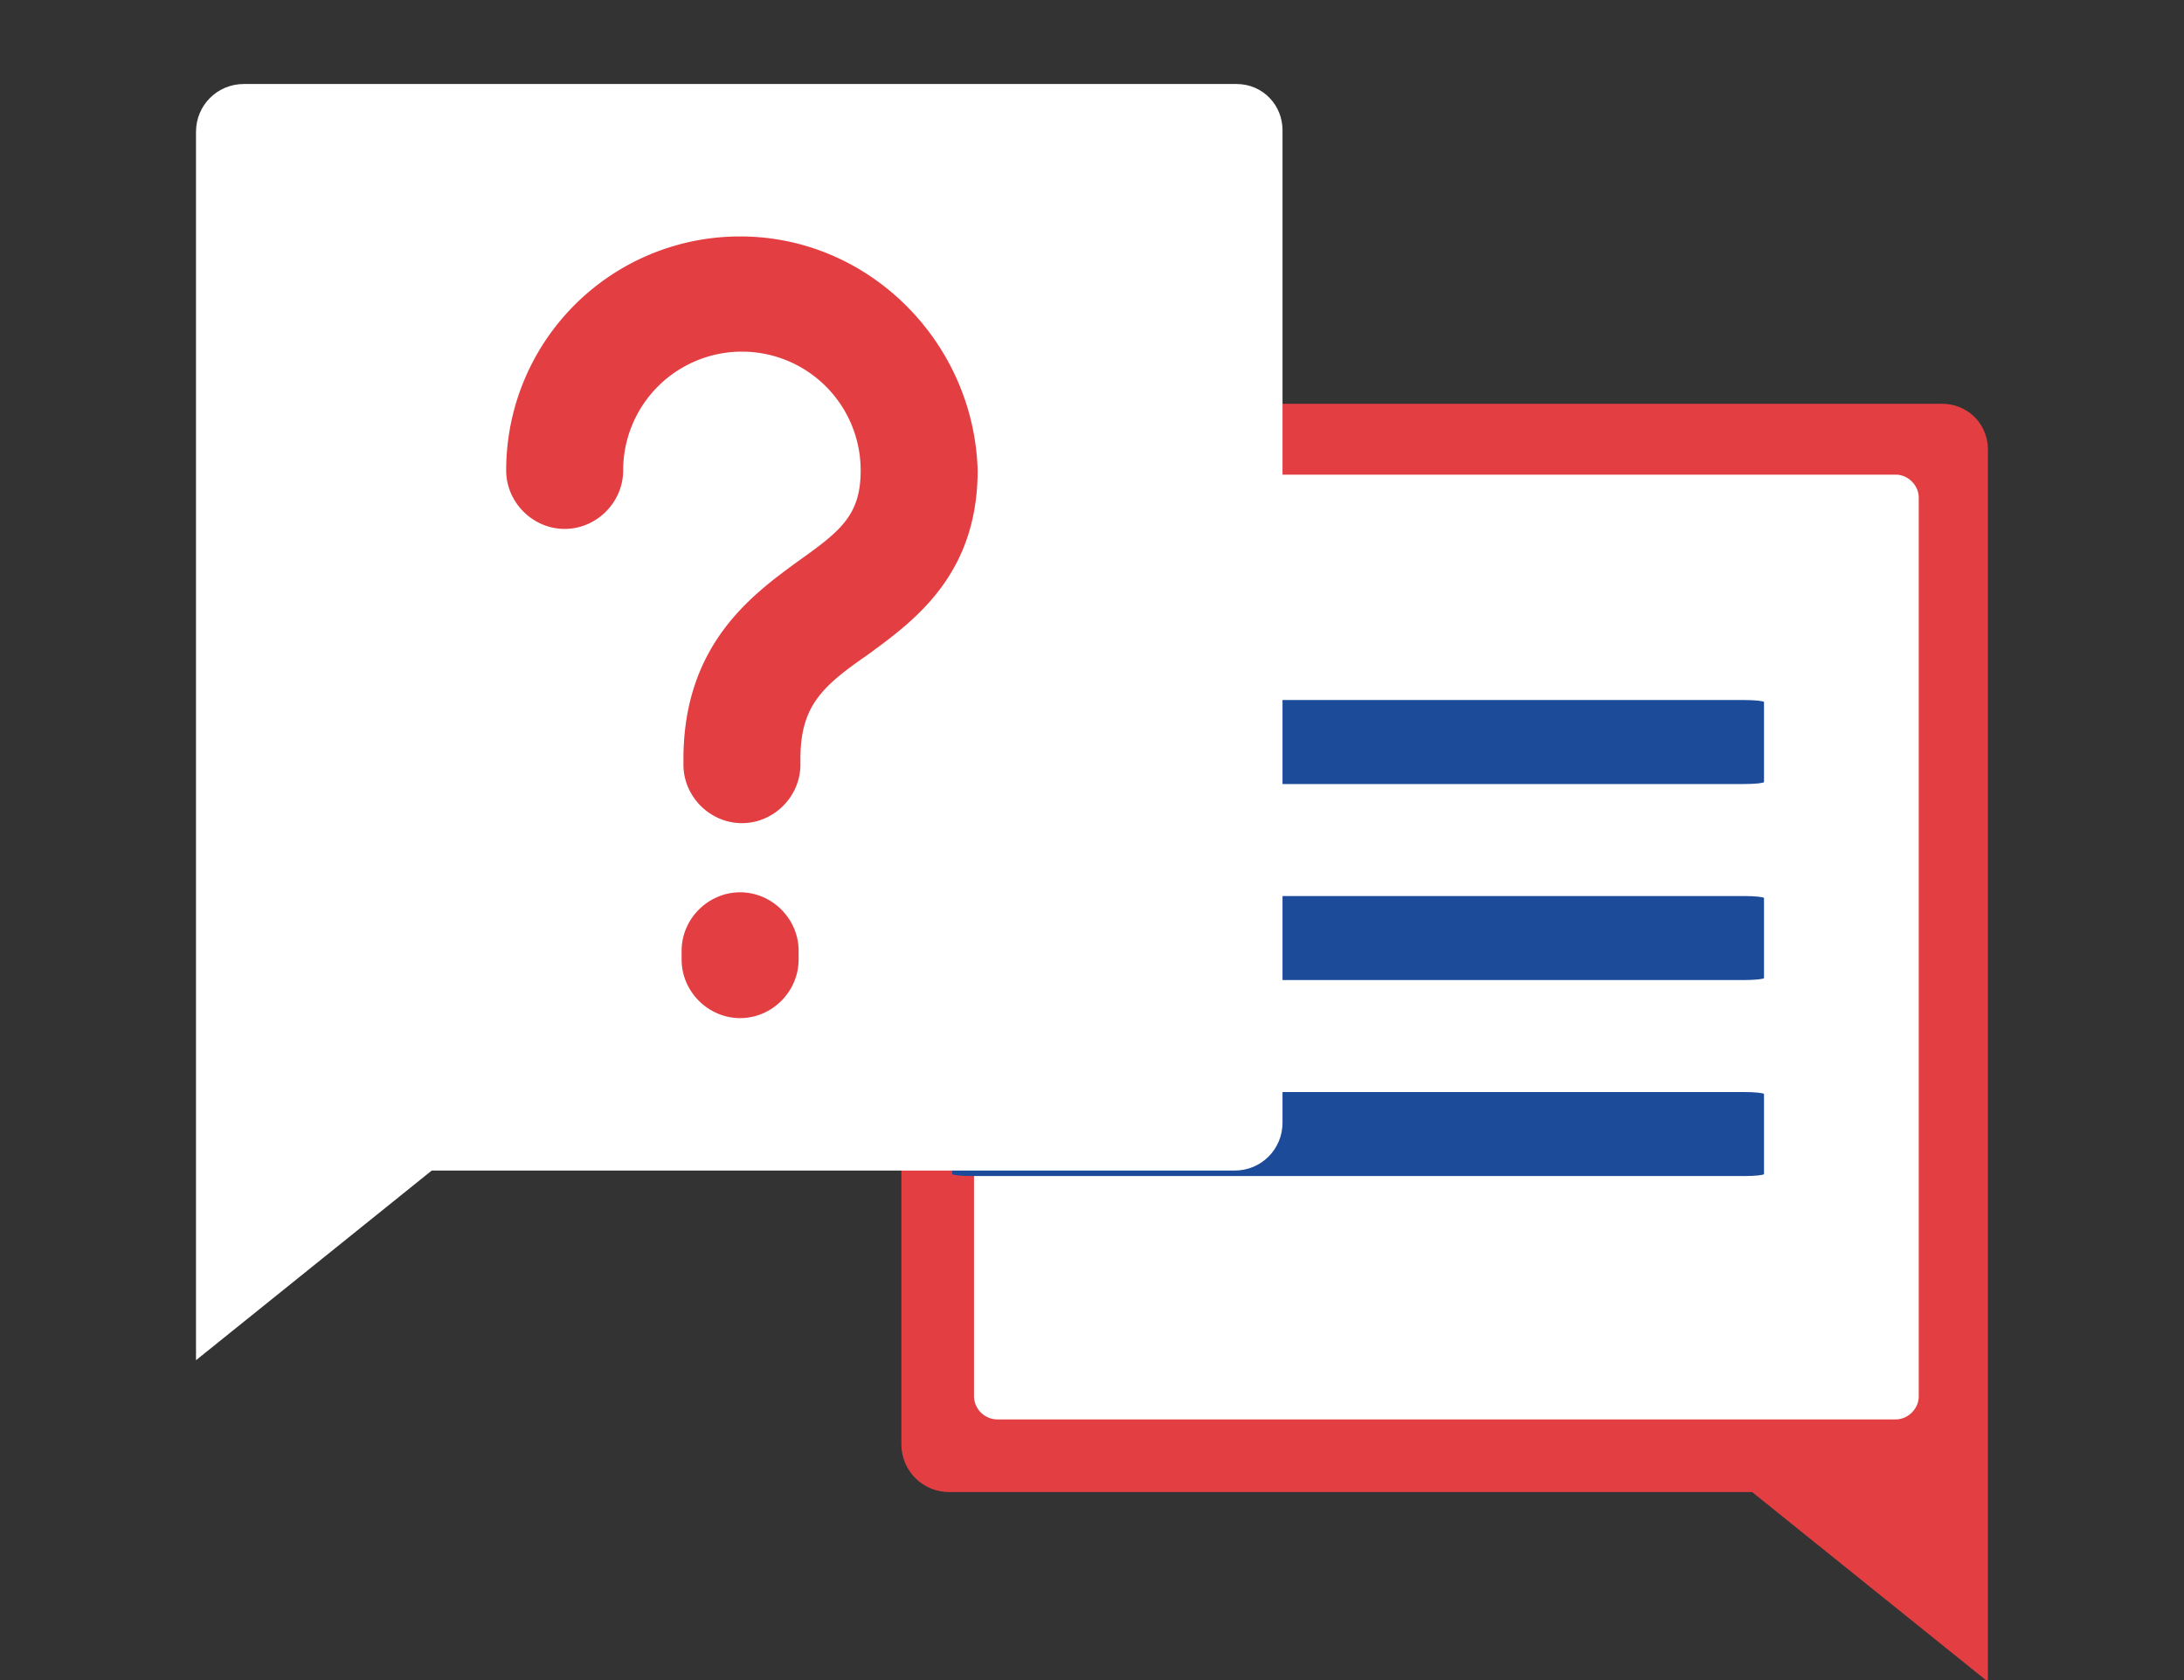<svg width="78" height="60" fill="none" xmlns="http://www.w3.org/2000/svg"><rect width="100%" height="100%" fill="#333333" stroke="none"/><g clip-path="url(#a)"><path d="M69.35 14.42H33.902c-.95 0-1.71.759-1.71 1.708v35.449c0 .95.76 1.709 1.71 1.709h28.675l8.419 6.773V16.192c.063-1.013-.696-1.773-1.646-1.773Z" fill="url(#b)"/><path d="M35.61 16.951h32.093c.443 0 .823.38.823.823v32.094c0 .443-.38.823-.823.823H35.609a.838.838 0 0 1-.823-.823V17.774c-.063-.443.317-.823.823-.823Z" fill="url(#c)"/><path d="M34.713 25h27.58c.38 0 .707.034.707.073v2.854c0 .04-.326.073-.707.073h-27.58c-.38 0-.707-.034-.707-.073v-2.854c-.054-.04.272-.073.707-.073ZM34.713 32h27.58c.38 0 .707.034.707.073v2.854c0 .04-.326.073-.707.073h-27.58c-.38 0-.707-.034-.707-.073v-2.854c-.054-.04.272-.073.707-.073ZM34.713 39h27.58c.38 0 .707.034.707.073v2.854c0 .04-.326.073-.707.073h-27.58c-.38 0-.707-.034-.707-.073v-2.854c-.054-.04.272-.073.707-.073Z" fill="#1C4B9A"/><path d="M44.158 3H8.709C7.76 3 7 3.76 7 4.71v43.867l8.419-6.773h28.675c.95 0 1.71-.76 1.71-1.71V4.646c0-.886-.697-1.646-1.646-1.646Z" fill="#fff"/><path d="M42.45 5.532H10.418a.838.838 0 0 0-.823.823v32.094c0 .443.38.823.823.823h32.093c.443 0 .823-.38.823-.823V6.355c0-.443-.38-.823-.886-.823Z" fill="url(#d)"/><path d="M26.434 8.444a8.348 8.348 0 0 0-8.356 8.356c0 1.14.95 2.089 2.089 2.089 1.14 0 2.089-.95 2.089-2.09a4.241 4.241 0 0 1 8.482 0c0 1.583-.696 2.153-2.215 3.229-1.646 1.203-4.115 2.975-4.115 7.09v.19c0 1.14.95 2.089 2.089 2.089 1.14 0 2.089-.95 2.089-2.09v-.19c0-1.898.76-2.595 2.405-3.734 1.646-1.203 3.925-2.849 3.925-6.583-.127-4.558-3.861-8.356-8.482-8.356Z" fill="url(#e)"/><path d="M26.433 31.866c-1.14 0-2.09.949-2.09 2.088v.317c0 1.14.95 2.089 2.09 2.089s2.089-.95 2.089-2.09v-.316c0-1.14-.95-2.088-2.09-2.088Z" fill="url(#f)"/></g><defs><linearGradient id="b" x1="33.917" y1=".727" x2="82.356" y2="4.235" gradientUnits="userSpaceOnUse"><stop offset="1" stop-color="#E33F43"/><stop offset="1" stop-color="#9D4894"/></linearGradient><linearGradient id="c" x1="51.653" y1="16.951" x2="51.653" y2="50.691" gradientUnits="userSpaceOnUse"><stop  offset="1" stop-color="#fff"/><stop offset="1" stop-color="#01358D"/></linearGradient><linearGradient id="d" x1="10" y1="2.5" x2="43" y2="65" gradientUnits="userSpaceOnUse"><stop  offset="1" stop-color="#fff"/><stop offset="1" stop-color="#01358D"/></linearGradient><linearGradient id="e" x1="18.826" y1="2.158" x2="39.855" y2="3.597" gradientUnits="userSpaceOnUse"><stop offset="1" stop-color="#E33F43"/><stop offset="1" stop-color="#9D4894"/></linearGradient><linearGradient id="f" x1="24.529" y1="30.517" x2="29.739" y2="30.93" gradientUnits="userSpaceOnUse"><stop offset="1" stop-color="#E33F43"/><stop offset="1" stop-color="#9D4894"/></linearGradient><clipPath id="a"><path fill="#fff" d="M0 0h78v60H0z"/></clipPath></defs></svg>